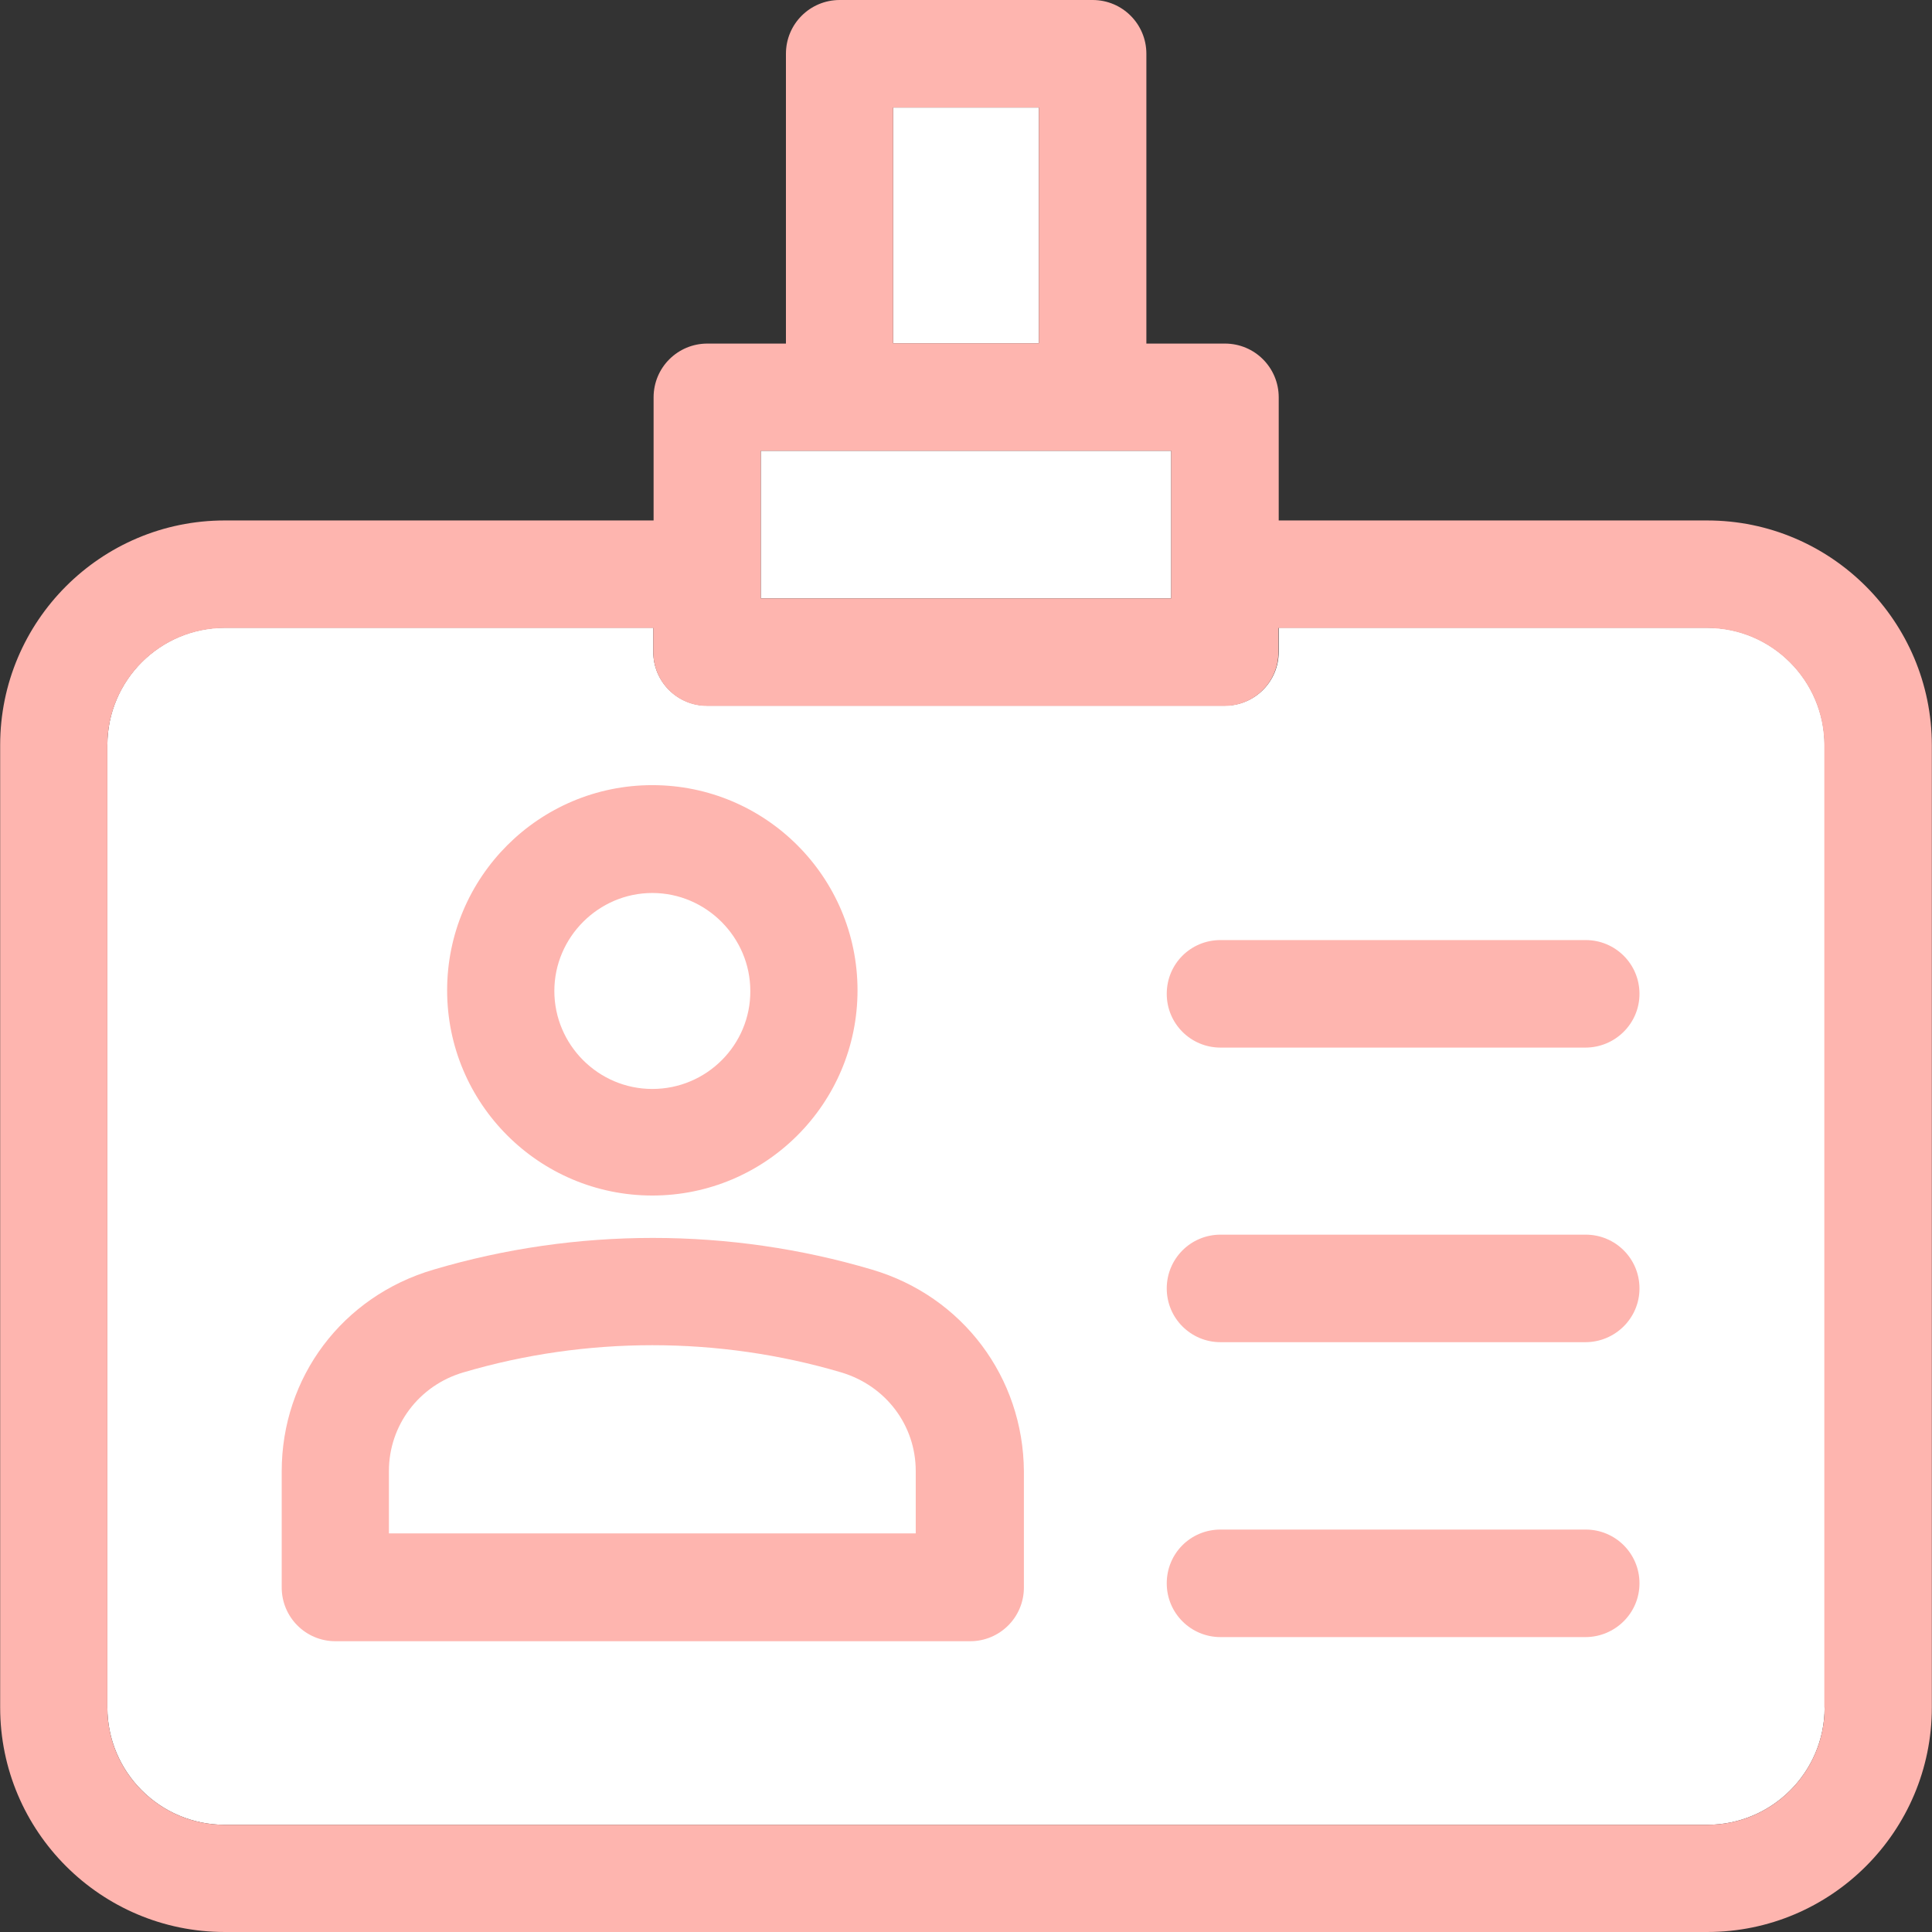 <svg version="1.1" id="Layer_1" xmlns="http://www.w3.org/2000/svg" xmlns:xlink="http://www.w3.org/1999/xlink" viewBox="0 0 392.598 392.598" xml:space="preserve" fill="#feb5af"><rect x="0" y="0" width="392.598" height="392.598" fill="#333333" stroke="none"/><g id="SVGRepo_bgCarrier" stroke-width="0"></g><g id="SVGRepo_tracerCarrier" stroke-linecap="round" stroke-linejoin="round"></g><g id="SVGRepo_iconCarrier"> <rect x="181.495" y="21.851" style="fill:#ffffff;" width="29.608" height="47.903"></rect> <path style="fill:#FFFFFF;" d="M346.925,127.547h-87.079v4.913c0,6.012-4.848,10.925-10.925,10.925H143.677 c-6.012,0-10.925-4.848-10.925-10.925v-4.913H45.673c-13.123,0-23.855,10.667-23.855,23.855v195.556 c0,13.123,10.667,23.855,23.855,23.855h301.253c13.123,0,23.855-10.667,23.855-23.855V151.467 C370.78,138.279,360.048,127.547,346.925,127.547z"></path> <rect x="154.602" y="91.604" style="fill:#ffffff;" width="83.394" height="29.996"></rect> <path style="fill:#feb5af;" d="M346.925,105.762h-87.079V80.743c0-6.012-4.848-10.925-10.925-10.925h-15.968V10.925 C232.954,4.913,228.105,0,222.028,0h-51.394c-6.012,0-10.925,4.848-10.925,10.925v58.893h-15.968 c-6.012,0-10.925,4.848-10.925,10.925v25.018H45.673c-25.212,0-45.64,20.493-45.64,45.64v195.556c0,25.212,20.493,45.64,45.64,45.64 h301.253c25.212,0,45.64-20.493,45.64-45.64V151.467C392.566,126.255,372.073,105.762,346.925,105.762z M370.78,346.958 c0,13.123-10.667,23.855-23.855,23.855H45.673c-13.123,0-23.855-10.667-23.855-23.855V151.467c0-13.123,10.667-23.855,23.855-23.855 h87.079v4.913c0,6.012,4.848,10.925,10.925,10.925h105.18c6.012,0,10.925-4.848,10.925-10.925v-4.913h87.079 c13.123,0,23.855,10.667,23.855,23.855v195.491H370.78z M181.495,21.851h29.608v47.903h-29.608V21.851z M237.996,91.604V121.6 h-83.394V91.604H237.996z"></path> <path style="fill:#ffffff;" d="M54.594,149.398c-6.012,0-10.925,4.848-10.925,10.925v177.778c0,6.012,4.848,10.925,10.925,10.925 h283.539c6.012,0,10.925-4.978,10.925-10.925V160.323c0-6.012-4.978-10.925-10.925-10.925H54.594L54.594,149.398z"></path> <path style="fill:#FFFFFF;" d="M132.558,181.333c-10.99,0-19.911,8.986-19.911,19.911c0,10.99,8.986,19.911,19.911,19.911 s19.911-8.986,19.911-19.911C152.533,190.319,143.612,181.333,132.558,181.333z"></path> <path style="fill:#feb5af;" d="M132.558,159.547c-23.014,0-41.697,18.683-41.697,41.697s18.683,41.697,41.697,41.697 s41.697-18.683,41.697-41.697S155.572,159.547,132.558,159.547z M132.558,221.285c-10.99,0-19.911-8.986-19.911-19.911 s8.986-19.911,19.911-19.911s19.911,8.986,19.911,19.911C152.533,212.299,143.612,221.285,132.558,221.285z"></path> <path style="fill:#ffffff;" d="M186.149,298.925c0-9.244-6.077-17.39-15.127-20.04c-24.954-7.37-51.846-7.37-76.8,0 c-9.115,2.715-15.127,10.731-15.127,20.04v12.671h107.184v-12.671H186.149z"></path> <g> <path style="fill:#feb5af;" d="M177.228,258.004c-28.962-8.598-60.186-8.598-89.147,0c-18.489,5.43-30.836,21.851-30.836,40.986 v23.596c0,6.012,4.848,10.925,10.925,10.925h128.97c6.012,0,10.925-4.848,10.925-10.925V298.99 C207.935,279.855,195.588,263.434,177.228,258.004z M79.03,298.925c0-9.244,6.077-17.39,15.127-20.04 c24.954-7.37,51.846-7.37,76.8,0c9.051,2.715,15.127,10.731,15.127,20.04v12.671H79.03V298.925z"></path> <path style="fill:#feb5af;" d="M322.166,212.881h-74.149c-6.012,0-10.925-4.848-10.925-10.925c0-6.077,4.848-10.925,10.925-10.925 h74.214c6.012,0,10.925,4.848,10.925,10.925C333.156,208.032,328.178,212.881,322.166,212.881z"></path> <path style="fill:#feb5af;" d="M322.166,272.743h-74.149c-6.012,0-10.925-4.848-10.925-10.925c0-6.012,4.848-10.925,10.925-10.925 h74.214c6.012,0,10.925,4.848,10.925,10.925C333.156,267.895,328.178,272.743,322.166,272.743z"></path> <path style="fill:#feb5af;" d="M322.166,332.671h-74.149c-6.012,0-10.925-4.848-10.925-10.925s4.848-10.925,10.925-10.925h74.214 c6.012,0,10.925,4.848,10.925,10.925S328.178,332.671,322.166,332.671z"></path> </g> </g></svg>